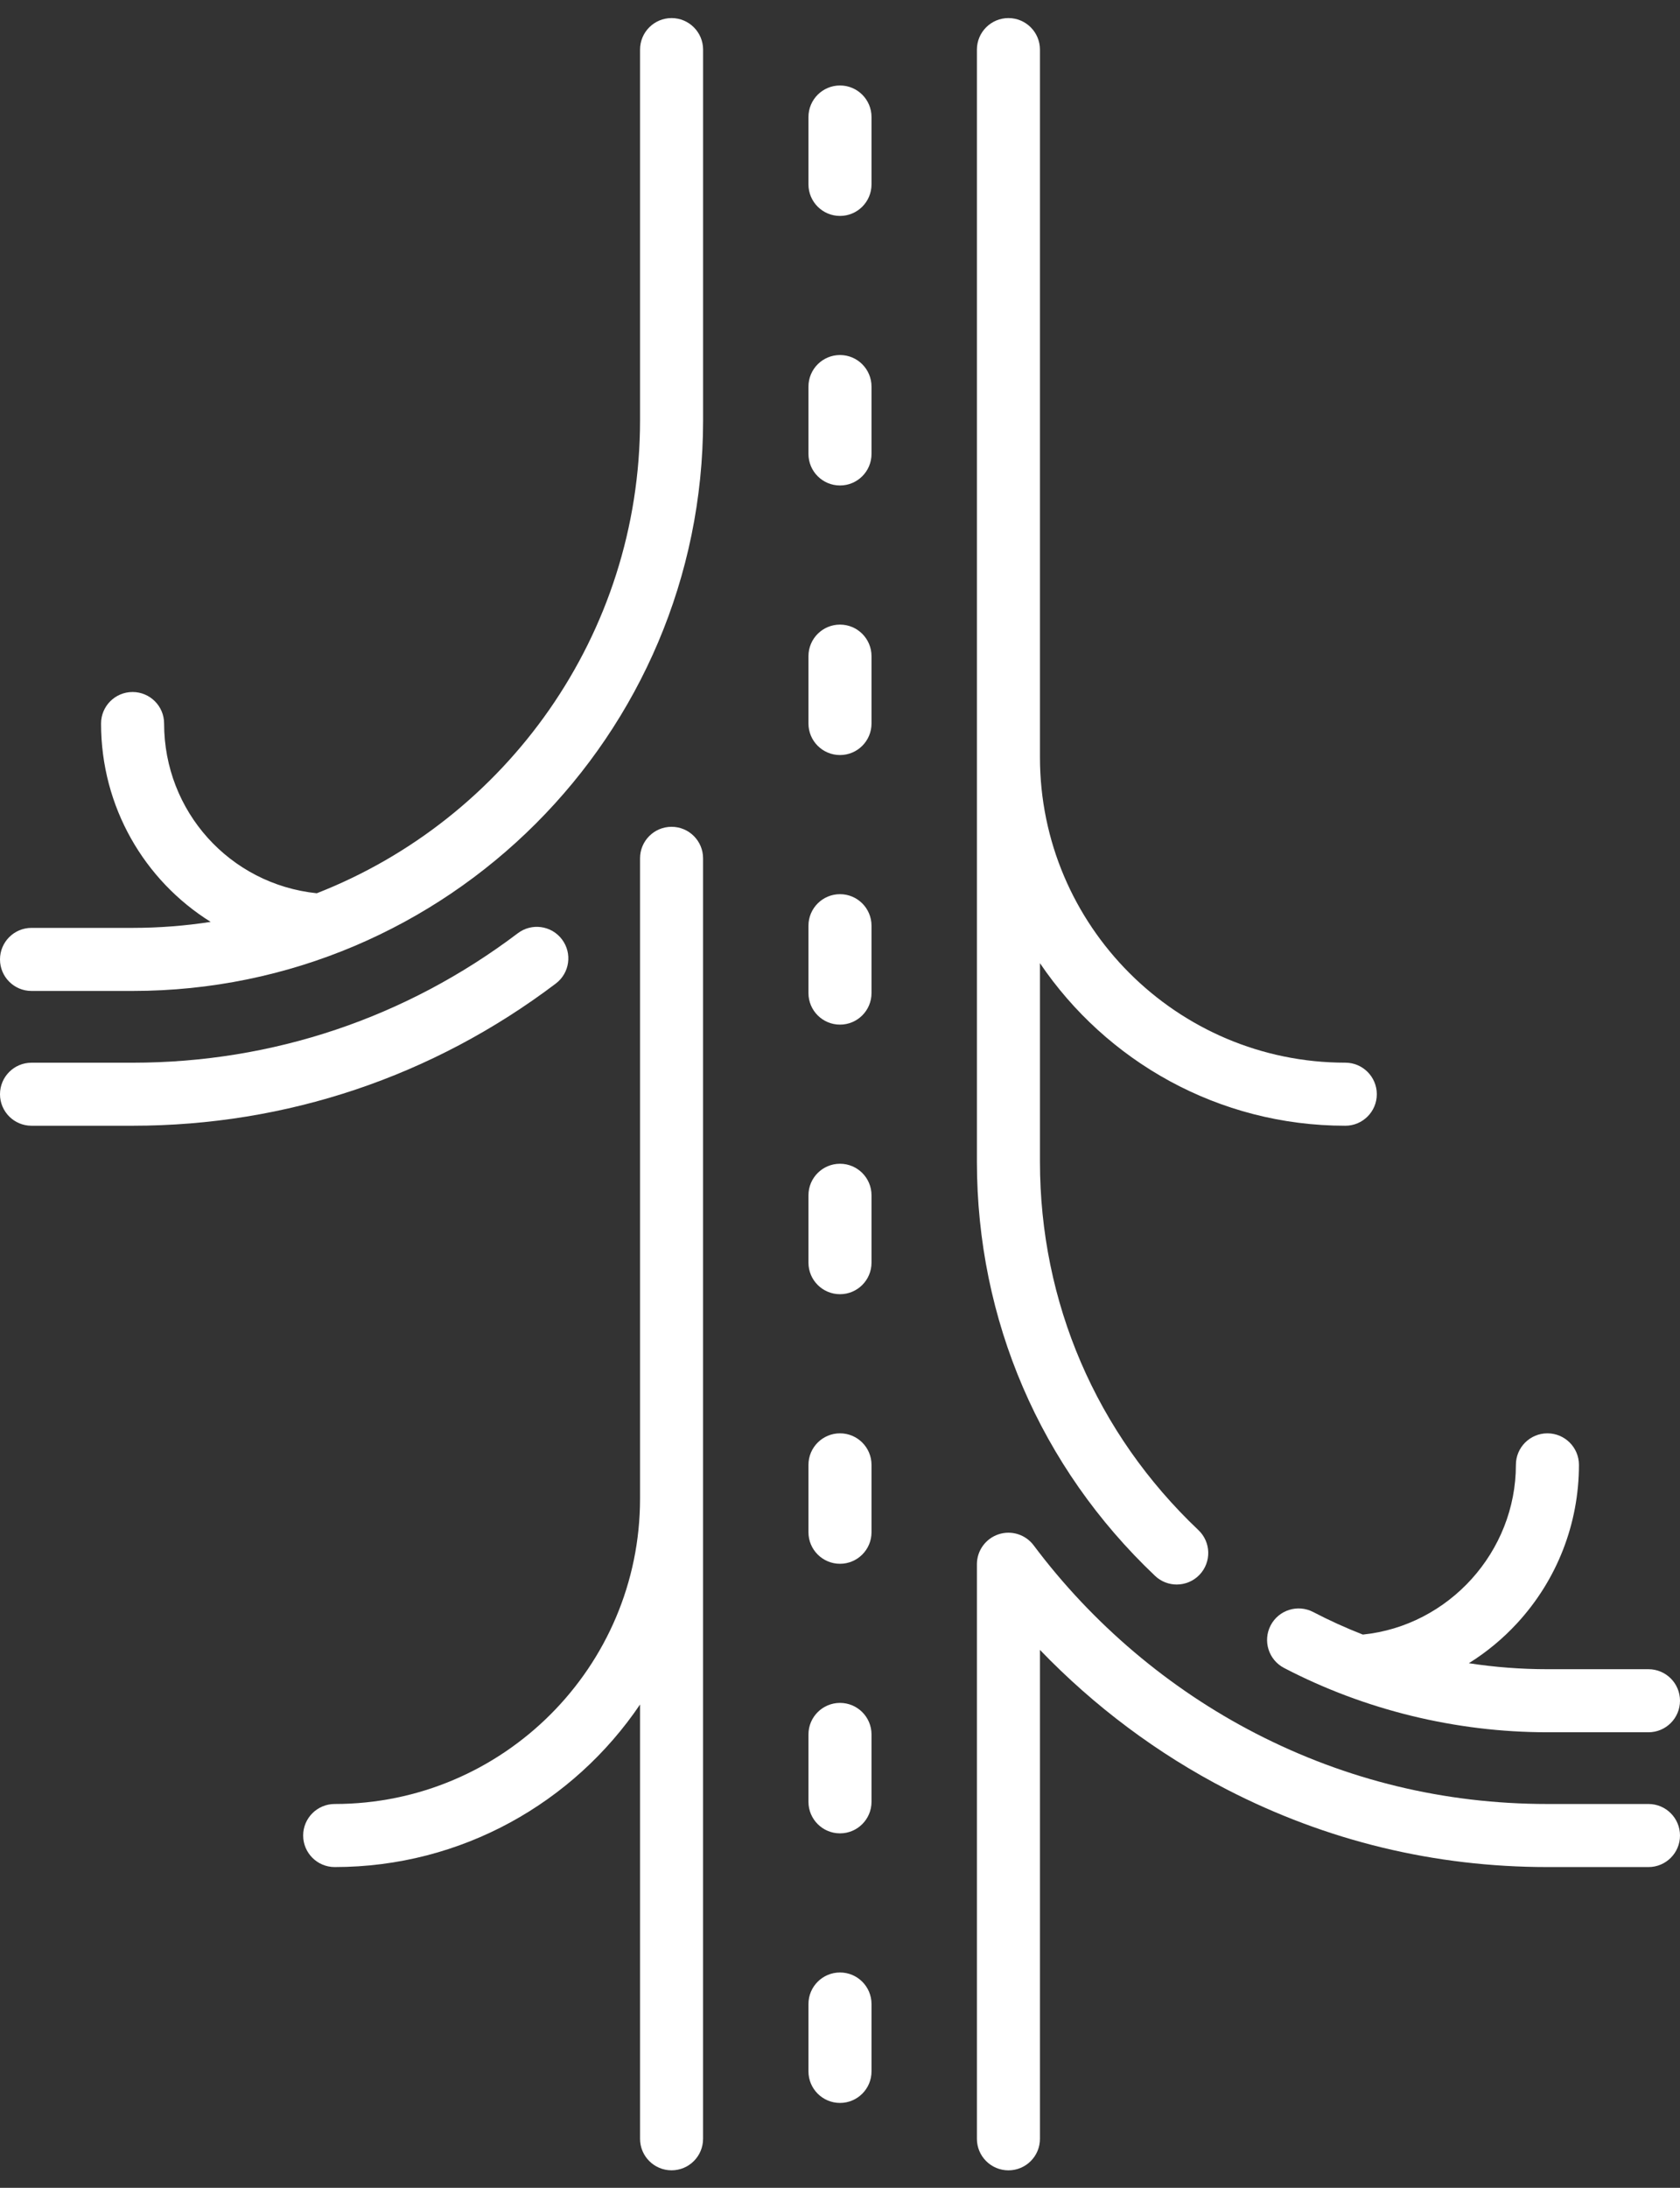 <?xml version="1.0" encoding="UTF-8"?>
<svg xmlns="http://www.w3.org/2000/svg" width="53" height="69" viewBox="0 0 53 69" fill="none">
  <rect x="0" y="0" width="53" height="69" fill="#333333" stroke="none"/>
  <path d="M36.439 49.7C36.631 49.883 36.877 49.973 37.123 49.973C37.386 49.973 37.649 49.869 37.845 49.663C38.222 49.264 38.206 48.635 37.807 48.257C34.583 45.202 32.808 41.074 32.808 36.635V30.377C34.899 33.468 38.437 35.504 42.441 35.504C42.99 35.504 43.435 35.059 43.435 34.51C43.435 33.96 42.99 33.515 42.441 33.515C37.129 33.515 32.808 29.194 32.808 23.882V1.565C32.808 1.016 32.363 0.57 31.814 0.57C31.265 0.57 30.819 1.016 30.819 1.565V36.635C30.82 41.626 32.815 46.266 36.439 49.7Z" fill="white"></path>
  <path d="M41.427 50.84C40.94 50.587 40.34 50.776 40.086 51.262C39.832 51.749 40.021 52.35 40.508 52.604C43.054 53.931 45.927 54.633 48.817 54.633H52.005C52.554 54.633 53 54.188 53 53.638C53 53.089 52.554 52.644 52.005 52.644H48.817C47.978 52.644 47.151 52.58 46.339 52.455C46.896 52.108 47.41 51.684 47.863 51.192C49.12 49.828 49.812 48.055 49.812 46.199C49.812 45.65 49.366 45.205 48.817 45.205C48.268 45.205 47.823 45.65 47.823 46.199C47.823 48.939 45.708 51.275 42.994 51.552C42.463 51.344 41.94 51.108 41.427 50.84Z" fill="white"></path>
  <path d="M52.006 56.895H48.817C45.579 56.895 42.484 56.147 39.617 54.671C36.886 53.265 34.463 51.213 32.61 48.738C32.353 48.395 31.906 48.255 31.5 48.39C31.093 48.526 30.819 48.906 30.819 49.334V67.455C30.819 68.004 31.265 68.449 31.814 68.449C32.363 68.449 32.808 68.004 32.808 67.455V52.035C34.521 53.816 36.524 55.315 38.707 56.439C41.858 58.062 45.26 58.884 48.817 58.884H52.006C52.555 58.884 53 58.439 53 57.89C53 57.341 52.555 56.895 52.006 56.895Z" fill="white"></path>
  <path d="M21.186 26.076C20.637 26.076 20.192 26.521 20.192 27.07V47.262C20.192 52.574 15.87 56.895 10.559 56.895C10.01 56.895 9.564 57.34 9.564 57.889C9.564 58.438 10.01 58.884 10.559 58.884C14.563 58.884 18.101 56.848 20.192 53.757V67.454C20.192 68.003 20.637 68.448 21.186 68.448C21.735 68.448 22.18 68.003 22.18 67.454V27.07C22.18 26.521 21.735 26.076 21.186 26.076Z" fill="white"></path>
  <path d="M17.728 29.626C17.397 29.188 16.774 29.101 16.336 29.433C12.803 32.104 8.601 33.516 4.182 33.516H0.994C0.445 33.516 0 33.961 0 34.51C0 35.059 0.445 35.504 0.994 35.504H4.182C9.037 35.504 13.655 33.953 17.535 31.019C17.973 30.688 18.06 30.064 17.728 29.626Z" fill="white"></path>
  <path d="M21.186 0.57C20.637 0.57 20.192 1.016 20.192 1.565V13.255C20.192 20.033 15.957 25.841 9.994 28.172C7.247 27.886 5.177 25.588 5.177 22.819C5.177 22.27 4.732 21.825 4.182 21.825C3.633 21.825 3.188 22.27 3.188 22.819C3.188 25.449 4.554 27.769 6.646 29.075C5.843 29.199 5.02 29.264 4.182 29.264H0.994C0.445 29.264 0 29.709 0 30.259C0 30.808 0.445 31.253 0.994 31.253H4.182C14.107 31.253 22.181 23.179 22.181 13.255V1.565C22.181 1.016 21.735 0.57 21.186 0.57Z" fill="white"></path>
  <path d="M26.5 11.197C25.951 11.197 25.505 11.643 25.505 12.192V14.317C25.505 14.866 25.951 15.311 26.5 15.311C27.049 15.311 27.494 14.866 27.494 14.317V12.192C27.494 11.643 27.049 11.197 26.5 11.197Z" fill="white"></path>
  <path d="M26.5 2.696C25.951 2.696 25.505 3.141 25.505 3.69V5.816C25.505 6.365 25.951 6.81 26.5 6.81C27.049 6.81 27.494 6.365 27.494 5.816V3.69C27.494 3.141 27.049 2.696 26.5 2.696Z" fill="white"></path>
  <path d="M26.5 19.699C25.951 19.699 25.505 20.144 25.505 20.694V22.819C25.505 23.368 25.951 23.813 26.5 23.813C27.049 23.813 27.494 23.368 27.494 22.819V20.694C27.494 20.144 27.049 19.699 26.5 19.699Z" fill="white"></path>
  <path d="M26.5 28.201C25.951 28.201 25.505 28.646 25.505 29.195V31.321C25.505 31.87 25.951 32.315 26.5 32.315C27.049 32.315 27.494 31.87 27.494 31.321V29.195C27.494 28.646 27.049 28.201 26.5 28.201Z" fill="white"></path>
  <path d="M26.5 36.703C25.951 36.703 25.505 37.148 25.505 37.697V39.823C25.505 40.372 25.951 40.817 26.5 40.817C27.049 40.817 27.494 40.372 27.494 39.823V37.697C27.494 37.148 27.049 36.703 26.5 36.703Z" fill="white"></path>
  <path d="M26.5 45.205C25.951 45.205 25.505 45.65 25.505 46.199V48.325C25.505 48.874 25.951 49.319 26.5 49.319C27.049 49.319 27.494 48.874 27.494 48.325V46.199C27.494 45.65 27.049 45.205 26.5 45.205Z" fill="white"></path>
  <path d="M26.5 53.707C25.951 53.707 25.505 54.152 25.505 54.701V56.827C25.505 57.376 25.951 57.821 26.5 57.821C27.049 57.821 27.494 57.376 27.494 56.827V54.701C27.494 54.152 27.049 53.707 26.5 53.707Z" fill="white"></path>
  <path d="M26.5 62.209C25.951 62.209 25.505 62.654 25.505 63.203V65.329C25.505 65.878 25.951 66.323 26.5 66.323C27.049 66.323 27.494 65.878 27.494 65.329V63.203C27.494 62.654 27.049 62.209 26.5 62.209Z" fill="white"></path>
</svg>
